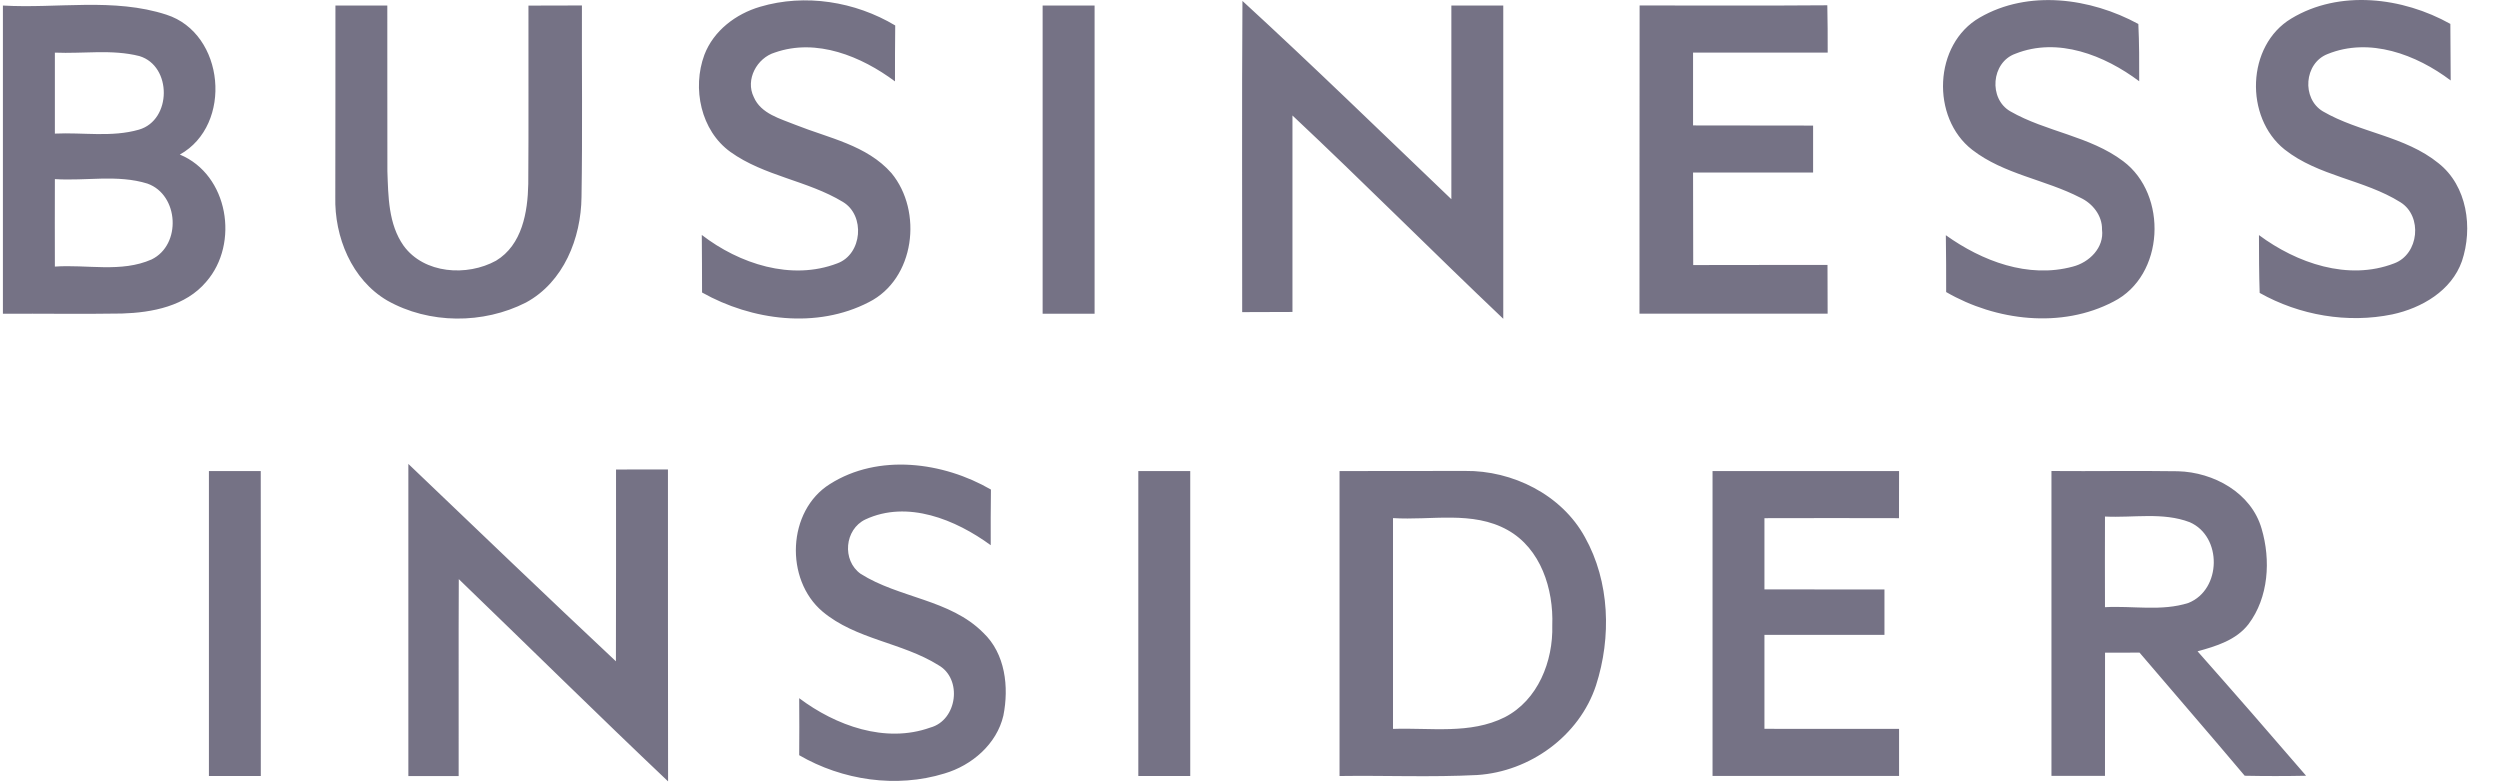 <svg width="134" height="42" viewBox="0 0 134 42" fill="none" xmlns="http://www.w3.org/2000/svg">
<g clip-path="url(#clip0_3405_500)">
<path d="M28.325 0.3C29.277 0.3 30.234 0.3 31.191 0.293C31.18 3.715 31.225 7.137 31.169 10.559C31.145 12.768 30.213 15.122 28.189 16.217C25.901 17.382 23 17.376 20.758 16.11C18.848 14.992 17.92 12.694 17.972 10.552C17.982 7.133 17.975 3.715 17.979 0.297H20.76C20.767 3.256 20.754 6.212 20.764 9.172C20.812 10.531 20.816 12.012 21.633 13.171C22.732 14.684 25.038 14.826 26.587 13.974C27.988 13.129 28.287 11.366 28.315 9.86C28.339 6.674 28.318 3.486 28.325 0.3ZM40.74 0.363C43.149 -0.353 45.838 0.081 47.984 1.365C47.971 2.366 47.971 3.364 47.971 4.362C46.169 3.02 43.773 2.032 41.537 2.814C40.57 3.103 39.938 4.267 40.403 5.204C40.786 6.101 41.826 6.361 42.649 6.696C44.422 7.402 46.467 7.781 47.782 9.279C49.472 11.321 49.044 14.955 46.568 16.197C43.782 17.64 40.301 17.181 37.63 15.678C37.627 14.649 37.627 13.623 37.616 12.593C39.627 14.142 42.416 15.059 44.878 14.117C46.22 13.63 46.391 11.541 45.174 10.82C43.285 9.676 40.965 9.443 39.154 8.146C37.561 7.001 37.092 4.731 37.753 2.943C38.246 1.646 39.44 0.745 40.74 0.363ZM66.595 0.05C70.385 3.527 74.072 7.124 77.793 10.678V0.297H80.575V17.087C76.781 13.484 73.091 9.773 69.276 6.19V16.721C68.376 16.727 67.478 16.727 66.581 16.73C66.586 11.171 66.558 5.614 66.595 0.05ZM87.883 0.293C91.239 0.293 94.591 0.31 97.944 0.283C97.964 1.128 97.964 1.973 97.964 2.818C95.558 2.818 93.155 2.814 90.748 2.818V6.723C92.894 6.731 95.037 6.723 97.182 6.731V9.248C95.036 9.251 92.892 9.251 90.748 9.248C90.748 10.899 90.748 12.556 90.756 14.207C93.155 14.197 95.558 14.207 97.954 14.2C97.958 15.07 97.961 15.943 97.961 16.812H87.876C87.883 11.307 87.873 5.802 87.883 0.293ZM106.116 0.94C108.724 -0.569 112.056 -0.107 114.615 1.285C114.664 2.307 114.664 3.332 114.661 4.355C112.804 2.964 110.302 1.969 108.022 2.881C106.728 3.343 106.578 5.294 107.754 5.968C109.669 7.067 112.011 7.289 113.802 8.639C116.208 10.434 116.031 14.777 113.28 16.168C110.494 17.629 106.979 17.198 104.314 15.654C104.314 14.638 104.314 13.623 104.297 12.607C106.238 13.994 108.707 14.937 111.1 14.291C111.983 14.068 112.793 13.275 112.668 12.302C112.685 11.557 112.164 10.903 111.51 10.598C109.632 9.623 107.415 9.349 105.713 8.031C103.49 6.309 103.637 2.362 106.116 0.94ZM122.809 0.996C125.396 -0.569 128.783 -0.149 131.339 1.281C131.35 2.293 131.35 3.302 131.357 4.313C129.517 2.922 127.006 1.98 124.756 2.898C123.502 3.385 123.358 5.28 124.505 5.968C126.467 7.11 128.909 7.289 130.703 8.748C132.247 9.965 132.556 12.222 131.958 14.002C131.398 15.587 129.802 16.512 128.233 16.85C125.826 17.347 123.257 16.902 121.118 15.7C121.083 14.667 121.083 13.634 121.08 12.601C123.103 14.103 125.861 15.066 128.32 14.12C129.659 13.633 129.864 11.581 128.658 10.837C126.717 9.623 124.268 9.45 122.45 8.009C120.305 6.289 120.405 2.444 122.809 0.996ZM0.154 0.297C3.07 0.467 6.098 -0.132 8.92 0.787C12.053 1.792 12.498 6.692 9.64 8.285C12.244 9.363 12.842 13.056 11.055 15.101C9.956 16.409 8.162 16.756 6.537 16.805C4.409 16.84 2.284 16.805 0.156 16.816V0.297M2.941 2.821C2.938 4.268 2.938 5.715 2.941 7.161C4.437 7.089 5.988 7.37 7.448 6.949C9.212 6.438 9.226 3.534 7.473 3.006C5.995 2.63 4.447 2.888 2.941 2.821ZM2.941 9.6C2.935 11.164 2.938 12.729 2.941 14.289C4.659 14.167 6.503 14.626 8.127 13.906C9.737 13.12 9.591 10.442 7.904 9.841C6.304 9.342 4.59 9.709 2.941 9.6ZM55.885 0.297H58.67V16.816H55.885V0.297ZM44.485 25.944C47.083 24.299 50.547 24.756 53.114 26.24C53.1 27.235 53.1 28.23 53.103 29.223C51.225 27.85 48.645 26.79 46.384 27.843C45.268 28.375 45.122 30.034 46.127 30.754C48.186 32.061 50.923 32.124 52.699 33.912C53.888 35.035 54.086 36.826 53.781 38.356C53.426 39.886 52.091 41.027 50.62 41.46C48.044 42.253 45.153 41.825 42.837 40.479C42.844 39.46 42.847 38.442 42.837 37.423C44.795 38.894 47.455 39.861 49.862 38.998C51.315 38.608 51.604 36.376 50.289 35.646C48.346 34.432 45.873 34.279 44.085 32.777C42.058 31.063 42.19 27.377 44.485 25.944ZM11.198 25.249H13.976C13.983 30.695 13.984 36.143 13.979 41.594H11.198V25.249ZM21.888 24.866C25.588 28.399 29.28 31.947 33.013 35.446C33.027 32.017 33.016 28.591 33.019 25.166C33.944 25.162 34.871 25.16 35.802 25.162C35.809 30.736 35.795 36.307 35.809 41.882C32.035 38.306 28.335 34.649 24.591 31.041C24.573 34.557 24.591 38.076 24.584 41.596H21.888C21.885 36.017 21.884 30.441 21.888 24.866ZM61.014 25.249H63.797V41.594H61.014V25.249ZM71.799 25.249C74.039 25.249 76.281 25.247 78.525 25.242C81.073 25.211 83.706 26.515 84.952 28.793C86.29 31.185 86.377 34.158 85.546 36.735C84.656 39.443 82.005 41.358 79.182 41.541C76.723 41.667 74.261 41.559 71.799 41.594V25.249ZM74.665 27.77V39.069C76.657 38.996 78.803 39.375 80.656 38.443C82.439 37.525 83.254 35.438 83.202 33.518C83.275 31.578 82.59 29.401 80.803 28.407C78.928 27.36 76.706 27.902 74.665 27.77ZM91.792 25.249C95.123 25.246 98.456 25.246 101.79 25.249C101.79 26.09 101.786 26.932 101.786 27.774C99.381 27.767 96.976 27.767 94.574 27.774V31.592C96.716 31.596 98.861 31.597 101.007 31.596V34.03C98.862 34.03 96.715 34.026 94.574 34.03V39.065C96.977 39.073 99.384 39.065 101.79 39.069V41.59H91.792V25.249ZM109.966 25.246C112.223 25.266 114.48 25.224 116.733 25.259C118.649 25.308 120.674 26.411 121.224 28.344C121.718 30.024 121.6 32.017 120.522 33.452C119.861 34.311 118.79 34.635 117.789 34.91C119.743 37.117 121.682 39.341 123.607 41.58C122.506 41.602 121.409 41.602 120.317 41.58C118.453 39.365 116.552 37.181 114.679 34.98C114.061 34.984 113.445 34.984 112.83 34.984C112.824 37.185 112.827 39.386 112.827 41.588C111.871 41.591 110.914 41.591 109.958 41.588V25.24M112.827 27.684C112.82 29.305 112.824 30.925 112.827 32.545C114.312 32.462 115.865 32.779 117.303 32.316C119.08 31.603 119.118 28.75 117.369 27.99C115.93 27.44 114.341 27.763 112.835 27.687" fill="#757285"/>
</g>
<defs>
<clipPath id="clip0_3405_500">
<rect width="133" height="42" fill="white" transform="translate(0.082)"/>
</clipPath>
</defs>
</svg>
